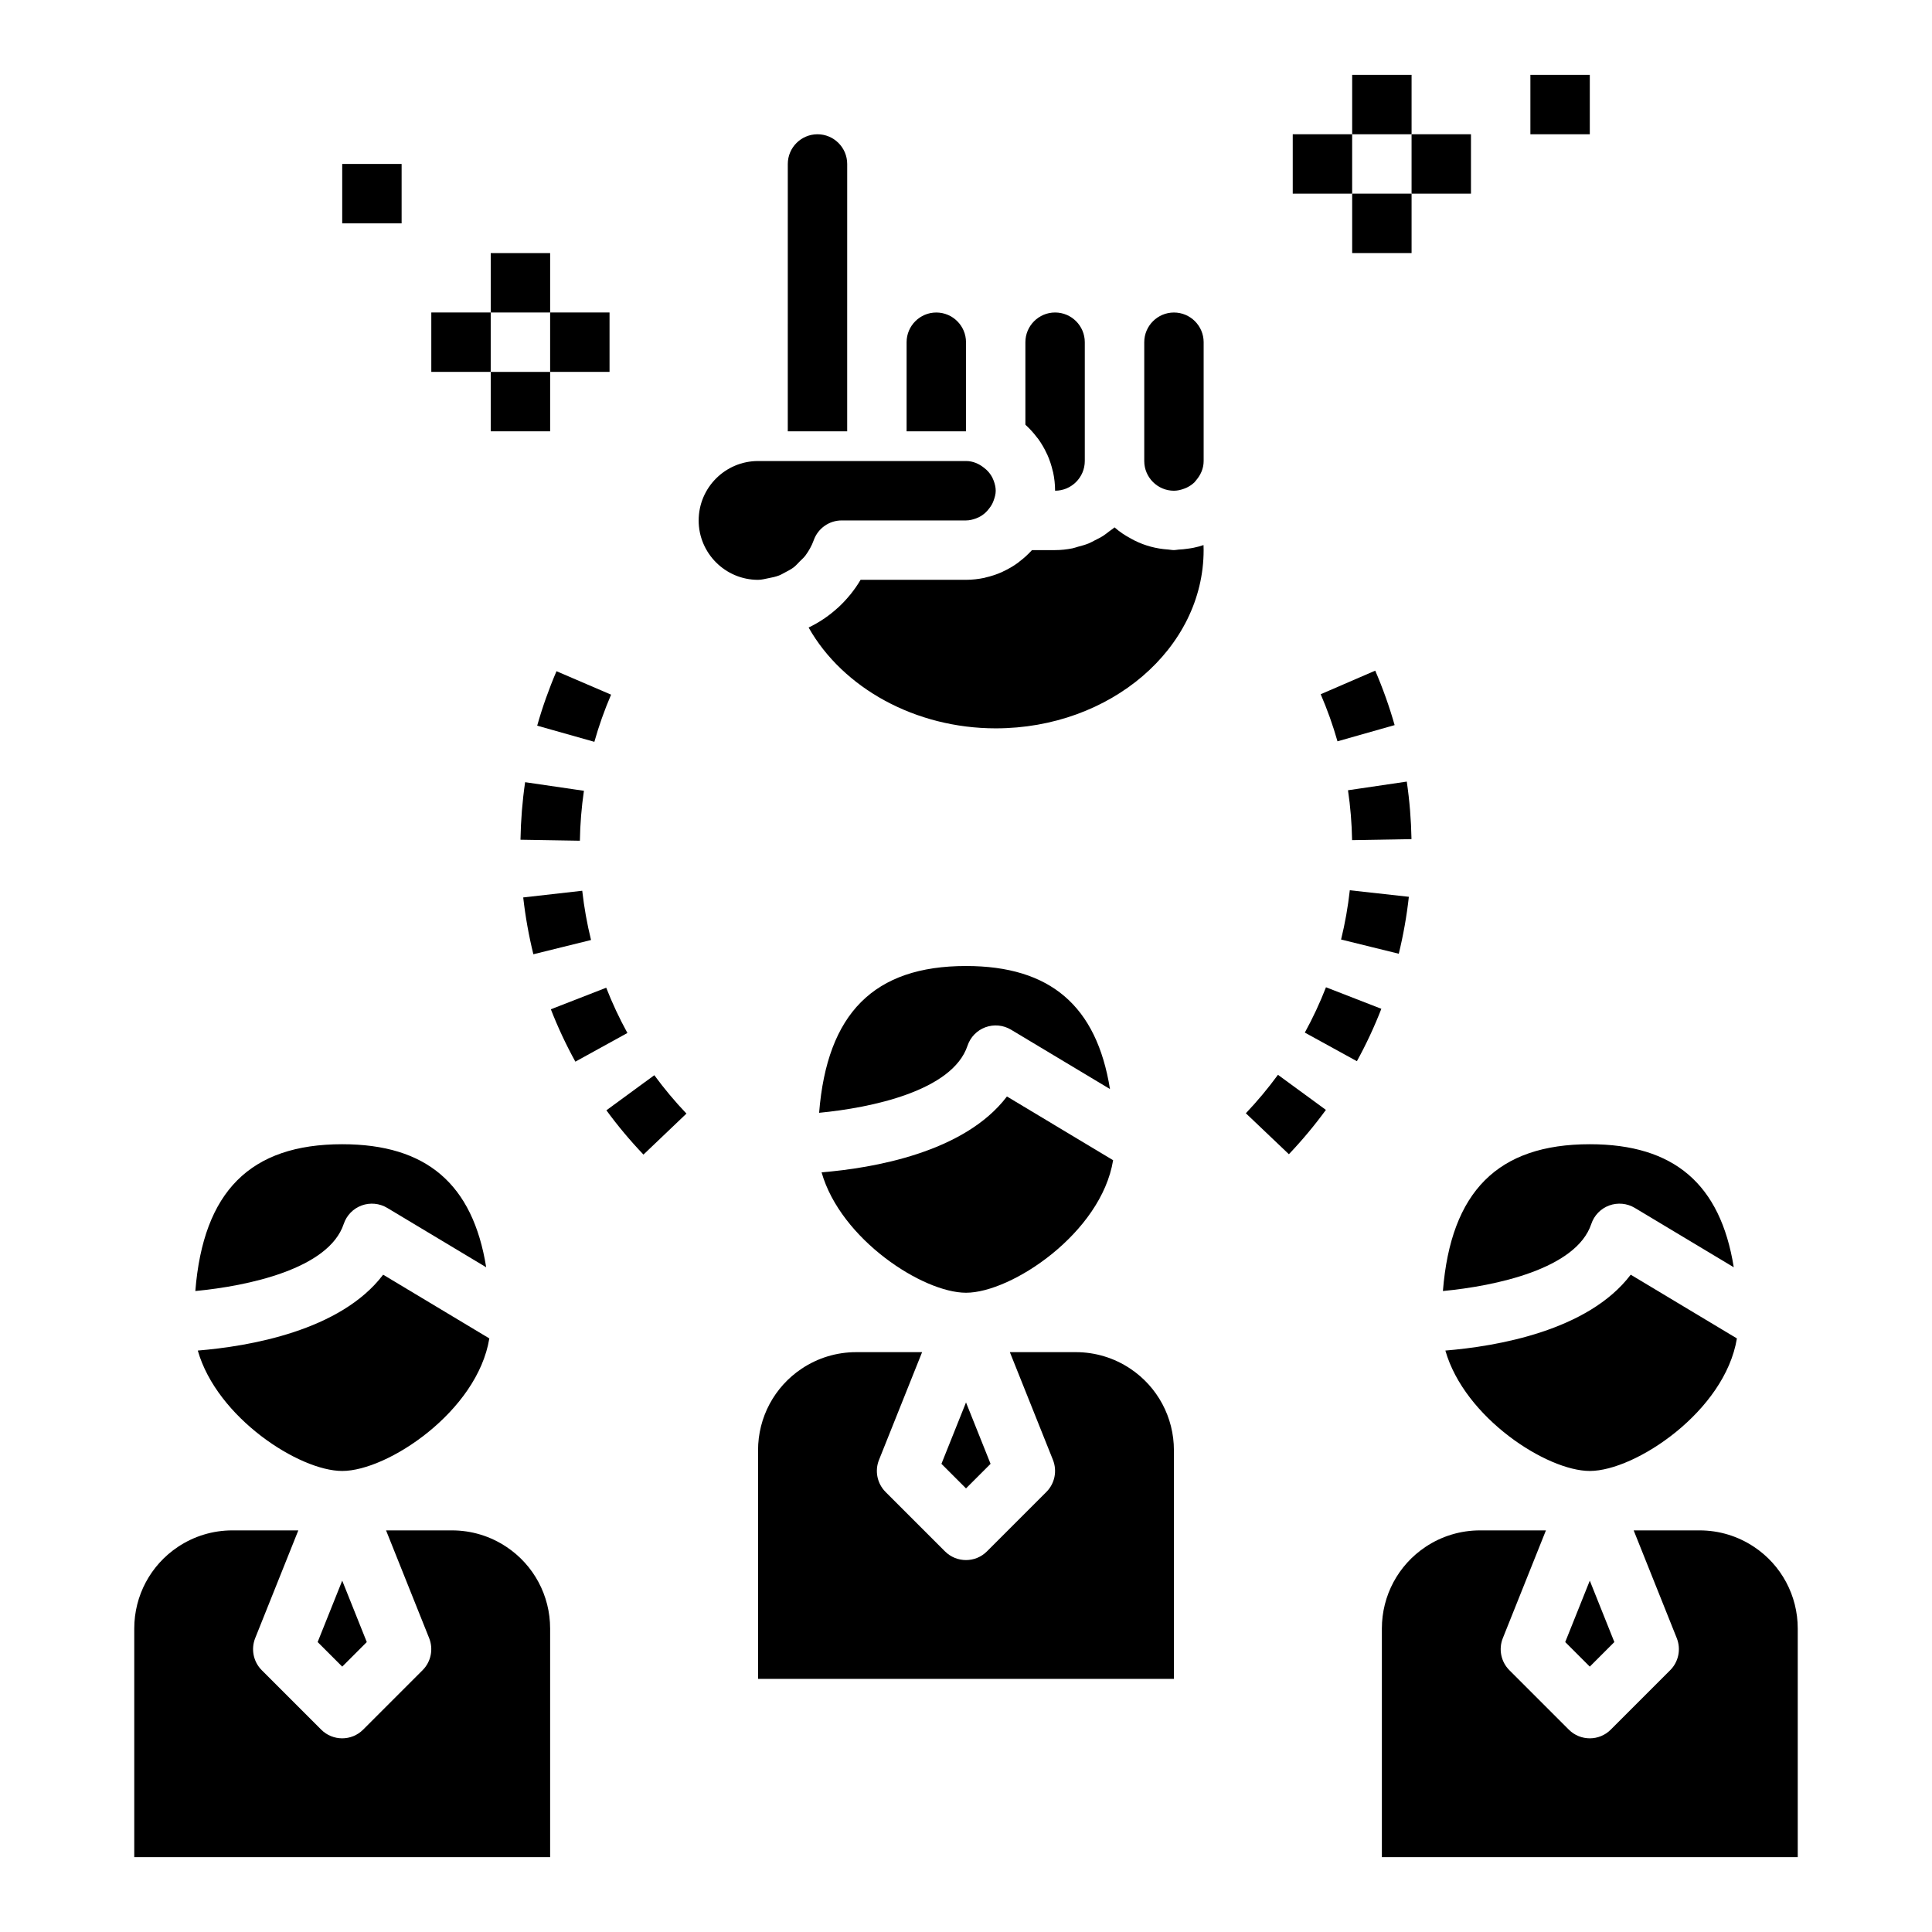 <?xml version="1.0" encoding="UTF-8"?>
<!-- Uploaded to: SVG Repo, www.svgrepo.com, Generator: SVG Repo Mixer Tools -->
<svg fill="#000000" width="800px" height="800px" version="1.1" viewBox="144 144 512 512" xmlns="http://www.w3.org/2000/svg">
 <g>
  <path d="m235.09 468.36c0.754-2.266 2.496-4.062 4.738-4.894 2.25-0.82 4.738-0.59 6.785 0.637l26.23 15.734c-3.539-22.043-15.812-32.605-38.152-32.605-24.371 0-36.816 12.523-38.926 38.902 13.844-1.312 35.344-5.824 39.324-17.773z"/>
  <path d="m234.69 533.82c12.082 0 35.832-15.848 38.988-35.125l-28.141-16.887c-11.312 14.918-35.645 18.996-49.121 20.105 5.082 17.797 26.867 31.906 38.273 31.906z"/>
  <path d="m400.4 421.13c0.754-2.266 2.496-4.062 4.738-4.894 2.25-0.82 4.738-0.59 6.785 0.637l26.23 15.734c-3.539-22.043-15.812-32.605-38.152-32.605-24.371 0-36.816 12.523-38.926 38.902 13.844-1.316 35.344-5.824 39.324-17.773z"/>
  <path d="m400 486.59c12.082 0 35.832-15.848 38.988-35.125l-28.141-16.887c-11.312 14.918-35.645 18.996-49.121 20.105 5.082 17.801 26.867 31.906 38.273 31.906z"/>
  <path d="m565.71 468.36c0.754-2.266 2.496-4.062 4.738-4.894 2.258-0.82 4.731-0.59 6.785 0.637l26.23 15.734c-3.539-22.043-15.812-32.605-38.152-32.605-24.371 0-36.816 12.523-38.926 38.902 13.844-1.312 35.344-5.824 39.324-17.773z"/>
  <path d="m565.31 533.82c12.082 0 35.832-15.848 38.988-35.125l-28.141-16.887c-11.312 14.918-35.645 18.996-49.121 20.105 5.082 17.797 26.867 31.906 38.273 31.906z"/>
  <path d="m241.2 579.16-6.508-16.27-6.512 16.27 6.512 6.512z"/>
  <path d="m278.21 553.94c-4.281-2.859-9.273-4.371-14.422-4.371h-17.477l11.422 28.559c1.164 2.93 0.48 6.266-1.746 8.492l-15.742 15.742c-1.531 1.539-3.543 2.312-5.559 2.312s-4.031-0.77-5.566-2.305l-15.742-15.742c-2.231-2.231-2.914-5.57-1.75-8.5l11.43-28.559h-17.477c-5.148 0-10.141 1.512-14.422 4.367-7.25 4.828-11.578 12.922-11.578 21.633v60.594h110.21v-60.59c0-8.715-4.328-16.809-11.578-21.633z"/>
  <path d="m406.51 531.93-6.508-16.273-6.512 16.273 6.512 6.512z"/>
  <path d="m443.52 506.7c-4.281-2.856-9.273-4.367-14.422-4.367h-17.477l11.422 28.559c1.164 2.93 0.48 6.266-1.746 8.492l-15.742 15.742c-1.531 1.539-3.543 2.309-5.559 2.309s-4.031-0.77-5.566-2.305l-15.742-15.742c-2.227-2.227-2.914-5.566-1.746-8.492l11.426-28.562h-17.477c-5.148 0-10.141 1.512-14.422 4.367-7.25 4.828-11.578 12.918-11.578 21.633v60.59h110.21v-60.59c0-8.715-4.328-16.805-11.578-21.633z"/>
  <path d="m571.82 579.16-6.508-16.27-6.512 16.27 6.512 6.512z"/>
  <path d="m608.84 553.94c-4.281-2.859-9.273-4.371-14.422-4.371h-17.477l11.422 28.559c1.164 2.93 0.48 6.266-1.746 8.492l-15.742 15.742c-1.531 1.539-3.543 2.312-5.559 2.312s-4.031-0.77-5.566-2.305l-15.742-15.742c-2.227-2.227-2.914-5.566-1.746-8.492l11.426-28.566h-17.477c-5.148 0-10.141 1.512-14.422 4.367-7.25 4.828-11.578 12.922-11.578 21.633v60.594h110.21v-60.59c0-8.715-4.328-16.809-11.578-21.633z"/>
  <path d="m352.77 258.3h15.742v-23.617l0.004-47.23c0-4.336-3.535-7.871-7.871-7.871s-7.871 3.535-7.871 7.871z"/>
  <path d="m329.15 281.92c0 8.684 7.062 15.742 15.742 15.742 0.977 0 1.898-0.27 2.832-0.449 0.93-0.172 1.852-0.371 2.723-0.707 0.551-0.211 1.055-0.52 1.582-0.797 0.789-0.418 1.59-0.82 2.297-1.355 0.582-0.449 1.062-1.008 1.582-1.535 0.527-0.535 1.102-1.016 1.551-1.621 0.898-1.219 1.66-2.566 2.188-4.039 1.121-3.144 4.086-5.238 7.418-5.238h32.938c0.945 0 1.828-0.234 2.668-0.543 0.242-0.094 0.488-0.188 0.723-0.309 0.613-0.301 1.172-0.691 1.684-1.141 0.371-0.332 0.699-0.707 1.008-1.109 0.301-0.379 0.582-0.77 0.812-1.203 0.188-0.355 0.332-0.707 0.457-1.062 0.281-0.797 0.52-1.613 0.52-2.504 0-0.945-0.234-1.828-0.543-2.668-0.094-0.242-0.188-0.488-0.309-0.723-0.301-0.613-0.691-1.172-1.141-1.684-0.332-0.371-0.707-0.699-1.109-1.008-1.332-1.066-2.945-1.789-4.769-1.789h-55.105c-8.684 0-15.746 7.059-15.746 15.742z"/>
  <path d="m462.95 288.45c-0.859 0.301-1.738 0.52-2.621 0.707-0.504 0.117-1.023 0.172-1.543 0.25-0.812 0.117-1.629 0.219-2.457 0.242-0.406 0.035-0.801 0.137-1.227 0.137-0.52 0-1.008-0.117-1.52-0.156h-0.031c-3.156-0.211-6.125-1.016-8.824-2.356-0.457-0.219-0.891-0.48-1.332-0.723-0.629-0.363-1.266-0.691-1.852-1.109-0.762-0.52-1.496-1.078-2.18-1.684-0.457 0.41-0.984 0.723-1.473 1.102-0.496 0.379-0.969 0.77-1.488 1.109-0.73 0.473-1.52 0.859-2.305 1.25-0.535 0.27-1.039 0.574-1.598 0.797-0.906 0.371-1.859 0.621-2.816 0.875-0.496 0.133-0.961 0.324-1.473 0.426-1.496 0.297-3.023 0.469-4.598 0.469h-6.102c-0.047 0.055-0.117 0.094-0.164 0.148-0.984 1.07-2.055 2.039-3.219 2.914-0.125 0.094-0.234 0.211-0.371 0.309-1.242 0.898-2.566 1.668-3.969 2.312-0.07 0.031-0.141 0.078-0.211 0.117-1.41 0.629-2.883 1.117-4.41 1.465-0.086 0.016-0.156 0.055-0.242 0.078-1.598 0.332-3.234 0.531-4.926 0.531h-27.938c-0.789 1.363-1.699 2.637-2.668 3.856-0.07 0.086-0.156 0.172-0.227 0.262-0.914 1.117-1.898 2.156-2.945 3.133-0.117 0.109-0.234 0.203-0.355 0.309-1.047 0.953-2.156 1.82-3.312 2.621-0.109 0.078-0.219 0.148-0.332 0.219-1.227 0.828-2.512 1.559-3.848 2.203-0.031 0.016-0.055 0.031-0.078 0.047 9.07 16.051 28.32 26.711 49.574 26.711 30.387 0 55.105-21.184 55.105-47.23 0-0.453-0.008-0.891-0.027-1.34z"/>
  <path d="m462.98 234.69c0-4.336-3.535-7.871-7.871-7.871-4.336 0-7.871 3.535-7.871 7.871v31.488c0 4.336 3.535 7.871 7.871 7.871 0.961 0 1.852-0.234 2.699-0.543 0.211-0.078 0.418-0.148 0.621-0.25 0.762-0.363 1.473-0.828 2.086-1.41 0.18-0.172 0.316-0.395 0.48-0.582 1.188-1.379 1.984-3.121 1.984-5.086z"/>
  <path d="m400 234.69c0-4.336-3.535-7.871-7.871-7.871-4.336 0-7.871 3.535-7.871 7.871v23.617h15.742z"/>
  <path d="m415.74 256.53c0.055 0.047 0.094 0.117 0.148 0.164 1.07 0.984 2.039 2.055 2.914 3.219 0.094 0.125 0.211 0.234 0.309 0.371 0.898 1.242 1.676 2.574 2.32 3.984 0.031 0.07 0.078 0.133 0.109 0.203 0.629 1.41 1.117 2.883 1.465 4.418 0.016 0.078 0.055 0.156 0.078 0.242 0.332 1.582 0.527 3.223 0.527 4.914 4.336 0 7.871-3.535 7.871-7.871v-31.488c0-4.336-3.535-7.871-7.871-7.871-4.336 0-7.871 3.535-7.871 7.871z"/>
  <path d="m300.63 393.11c-1.047-4.25-1.836-8.645-2.332-13.051l-15.641 1.77c0.574 5.086 1.48 10.156 2.691 15.059z"/>
  <path d="m304.7 438.24c3 4.102 6.305 8.047 9.824 11.738l11.391-10.863c-3.047-3.195-5.902-6.621-8.516-10.172z"/>
  <path d="m283.16 351.29c-0.73 5.008-1.141 10.141-1.227 15.25l15.742 0.262c0.07-4.441 0.434-8.887 1.07-13.234z"/>
  <path d="m286.36 336.31 15.152 4.281c1.195-4.234 2.684-8.438 4.434-12.5l-14.469-6.211c-2.008 4.684-3.734 9.543-5.117 14.43z"/>
  <path d="m289.98 411.47c1.852 4.746 4.031 9.406 6.496 13.879l13.793-7.598c-2.125-3.863-4.016-7.902-5.613-11.996z"/>
  <path d="m503.59 425.23c2.457-4.473 4.637-9.141 6.481-13.887l-14.672-5.707c-1.598 4.102-3.481 8.148-5.606 12.012z"/>
  <path d="m513.59 336.16c-1.395-4.894-3.117-9.746-5.141-14.43l-14.453 6.25c1.746 4.047 3.25 8.242 4.449 12.477z"/>
  <path d="m485.57 449.88c3.504-3.684 6.801-7.637 9.809-11.746l-12.707-9.297c-2.613 3.566-5.473 6.992-8.508 10.188z"/>
  <path d="m516.81 351.13-15.578 2.297c0.645 4.352 1.008 8.801 1.086 13.227l15.742-0.277c-0.094-5.09-0.512-10.223-1.25-15.246z"/>
  <path d="m517.36 381.66-15.648-1.73c-0.488 4.402-1.266 8.793-2.312 13.051l15.289 3.769c1.207-4.926 2.106-10.004 2.672-15.09z"/>
  <path d="m502.34 163.84h15.742v15.742h-15.742z"/>
  <path d="m486.59 179.58h15.742v15.742h-15.742z"/>
  <path d="m502.34 195.32h15.742v15.742h-15.742z"/>
  <path d="m518.08 179.58h15.742v15.742h-15.742z"/>
  <path d="m549.57 163.84h15.742v15.742h-15.742z"/>
  <path d="m274.05 211.07h15.742v15.742h-15.742z"/>
  <path d="m258.3 226.81h15.742v15.742h-15.742z"/>
  <path d="m274.05 242.56h15.742v15.742h-15.742z"/>
  <path d="m289.79 226.81h15.742v15.742h-15.742z"/>
  <path d="m234.69 187.45h15.742v15.742h-15.742z"/>
 </g>
</svg>